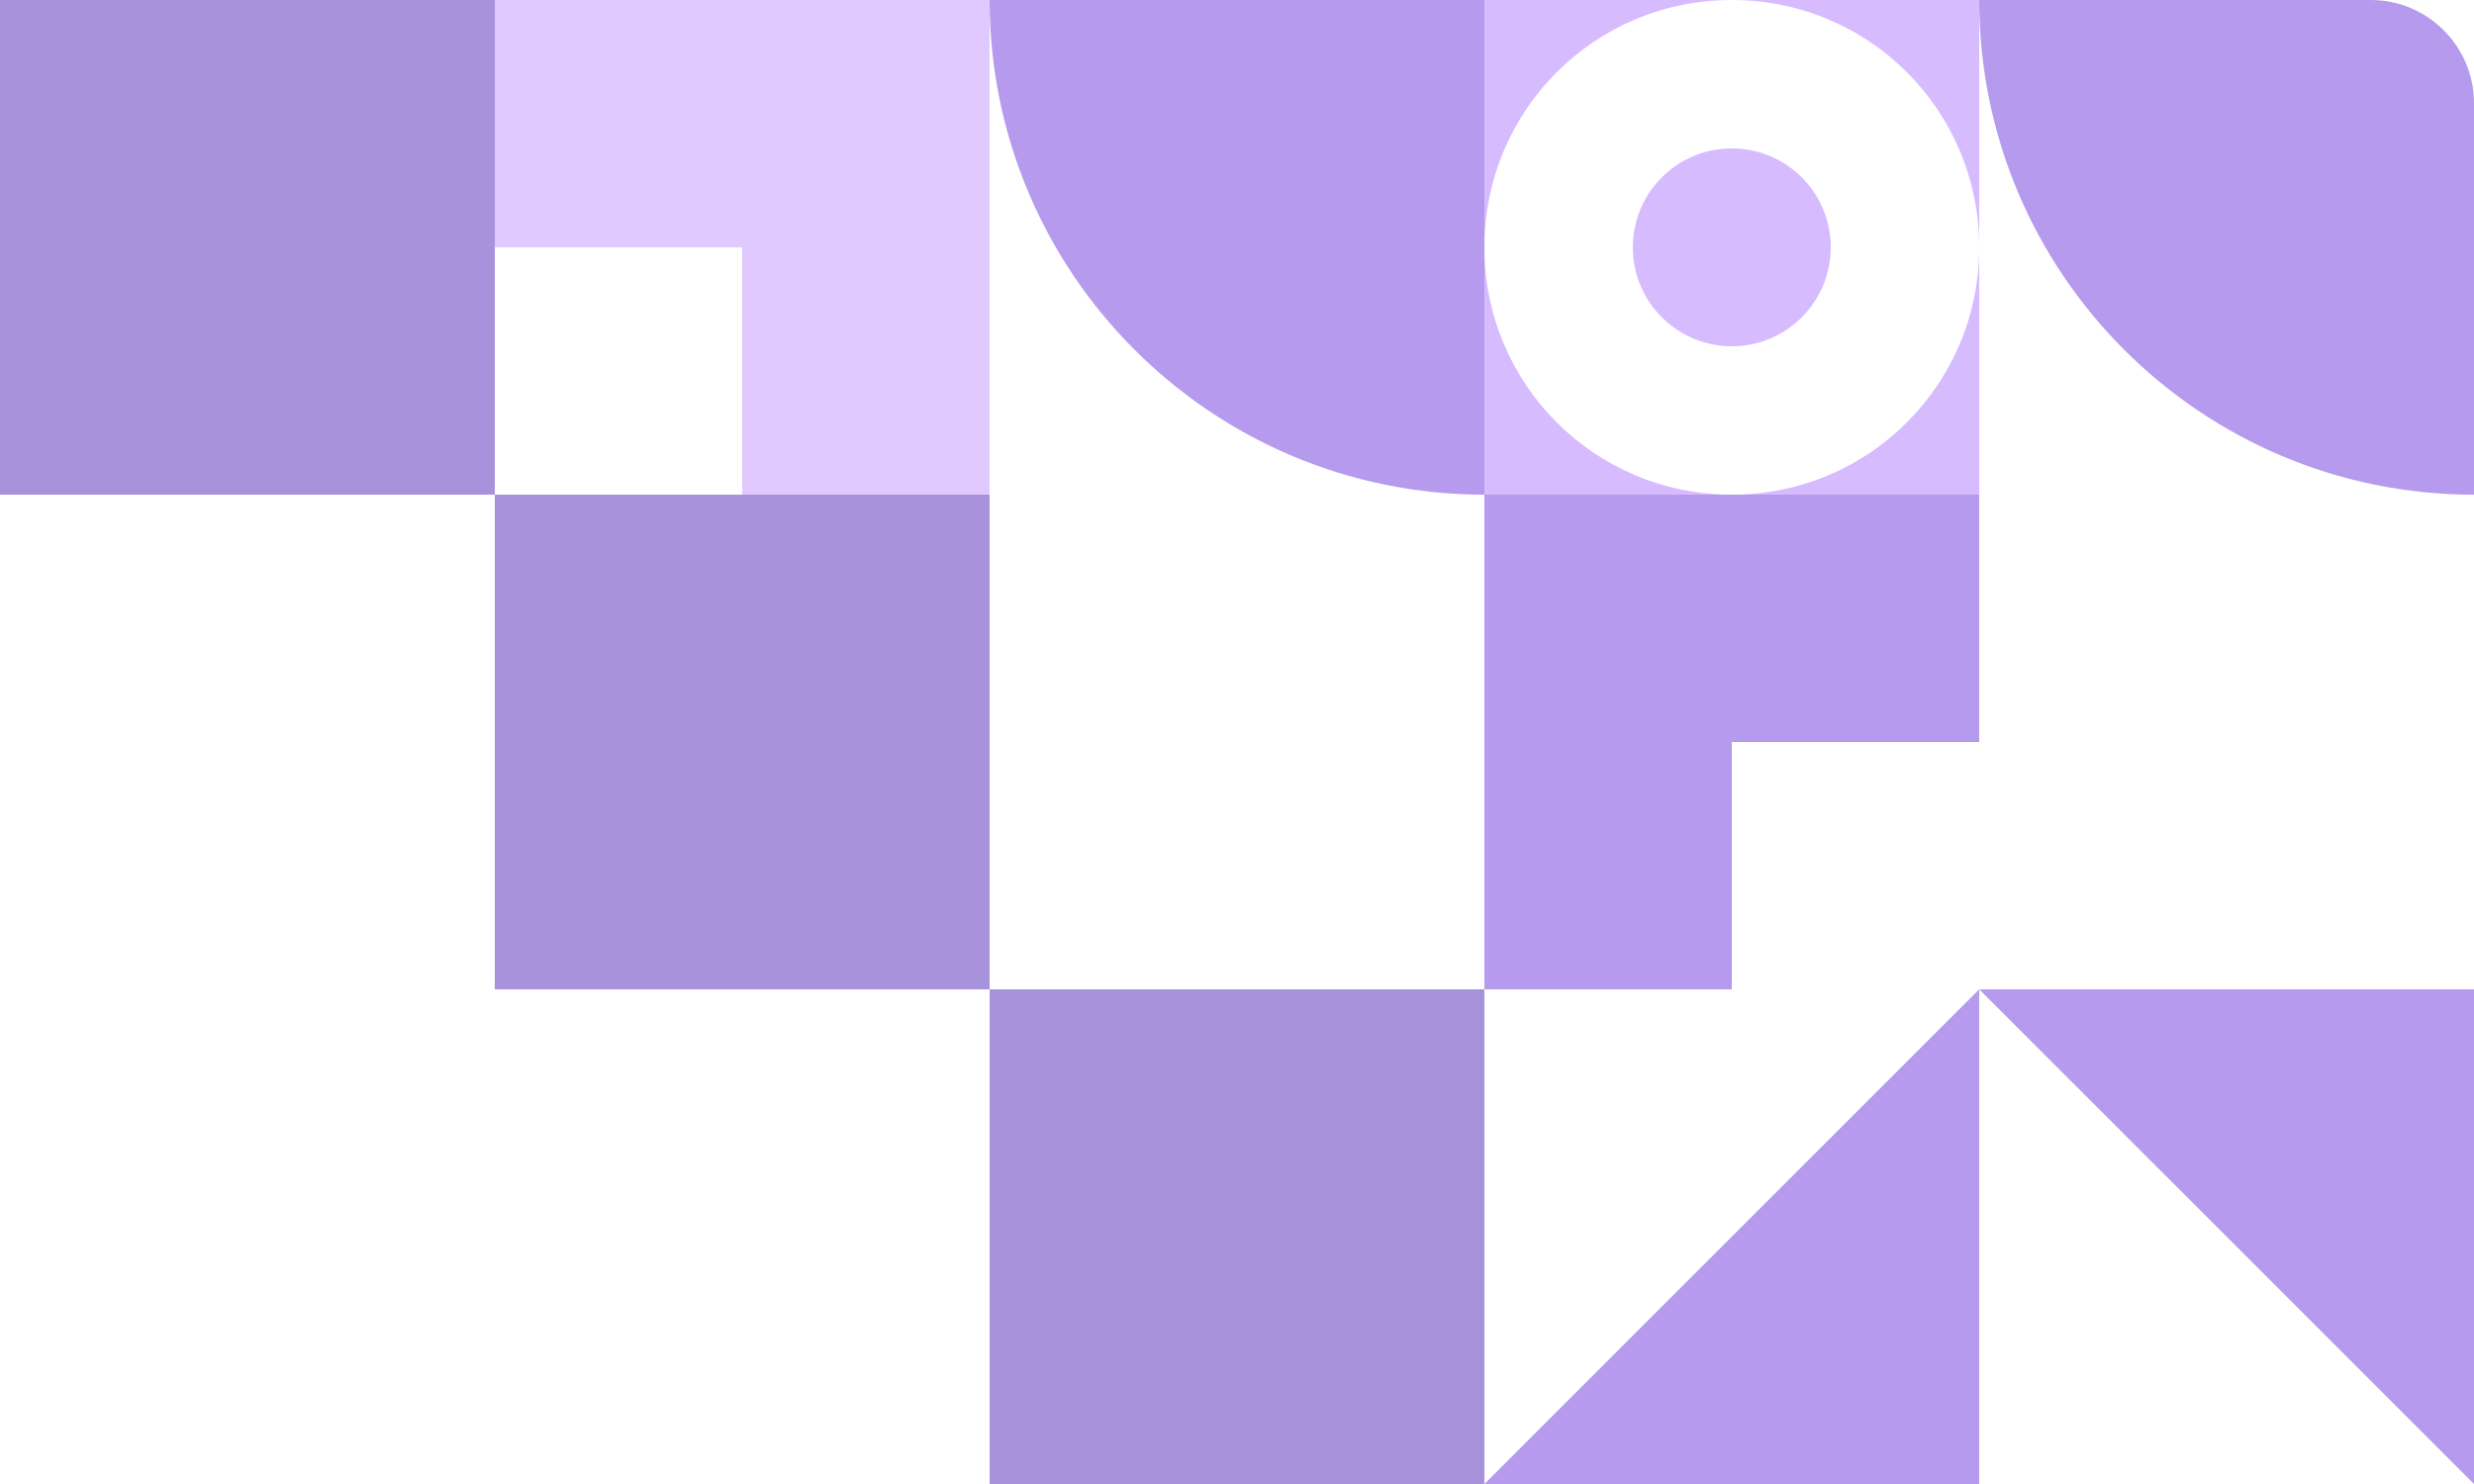 <?xml version="1.0" encoding="utf-8"?>
<!-- Generator: Adobe Illustrator 25.2.3, SVG Export Plug-In . SVG Version: 6.00 Build 0)  -->
<svg version="1.1" id="Calque_1" xmlns="http://www.w3.org/2000/svg" xmlns:xlink="http://www.w3.org/1999/xlink" x="0px" y="0px"
	 viewBox="0 0 240 144" style="enable-background:new 0 0 240 144;" xml:space="preserve">
<style type="text/css">
	.st0{opacity:0.5;}
	.st1{fill:#4F25B7;}
	.st2{fill-rule:evenodd;clip-rule:evenodd;fill:#C193FF;}
	.st3{fill-rule:evenodd;clip-rule:evenodd;fill:#6C36DB;}
	.st4{fill:#6C36DB;}
	.st5{fill-rule:evenodd;clip-rule:evenodd;fill:#AD78FF;}
</style>
<g class="st0">
	<path class="st1" d="M144,144H96V96h48V144z"/>
	<path class="st1" d="M48,48H0V0h48V48z"/>
	<path class="st1" d="M96,96H48V48h48V96z"/>
	<path class="st2" d="M96,0H48v24h24v24h24V0z"/>
	<path class="st3" d="M144,48h48v24h-24v24h-24V48z"/>
	<path class="st4" d="M240,96h-48l48,48V96z"/>
	<path class="st4" d="M192,144h-48l48-48V144z"/>
	<path class="st4" d="M96,0c21,0,48,0,48,0c0,26.5,0,26.1,0,48C117.5,48,96,26.5,96,0z"/>
	<path class="st4" d="M192,0c13,0,28.2,0,38,0c5.5,0,10,4.5,10,10c0,16.8,0,19.3,0,38C213.5,48,192,26.5,192,0z"/>
	<path class="st5" d="M192,48h-24c13.3,0,24-10.7,24-24V48z M168,0h24v24C192,10.7,181.3,0,168,0z M144,24V0h24
		C154.7,0,144,10.7,144,24z M144,24v24h24C154.7,48,144,37.3,144,24z M168,14.4c-5.3,0-9.6,4.3-9.6,9.6s4.3,9.6,9.6,9.6
		c5.3,0,9.6-4.3,9.6-9.6S173.3,14.4,168,14.4z"/>
</g>
</svg>

